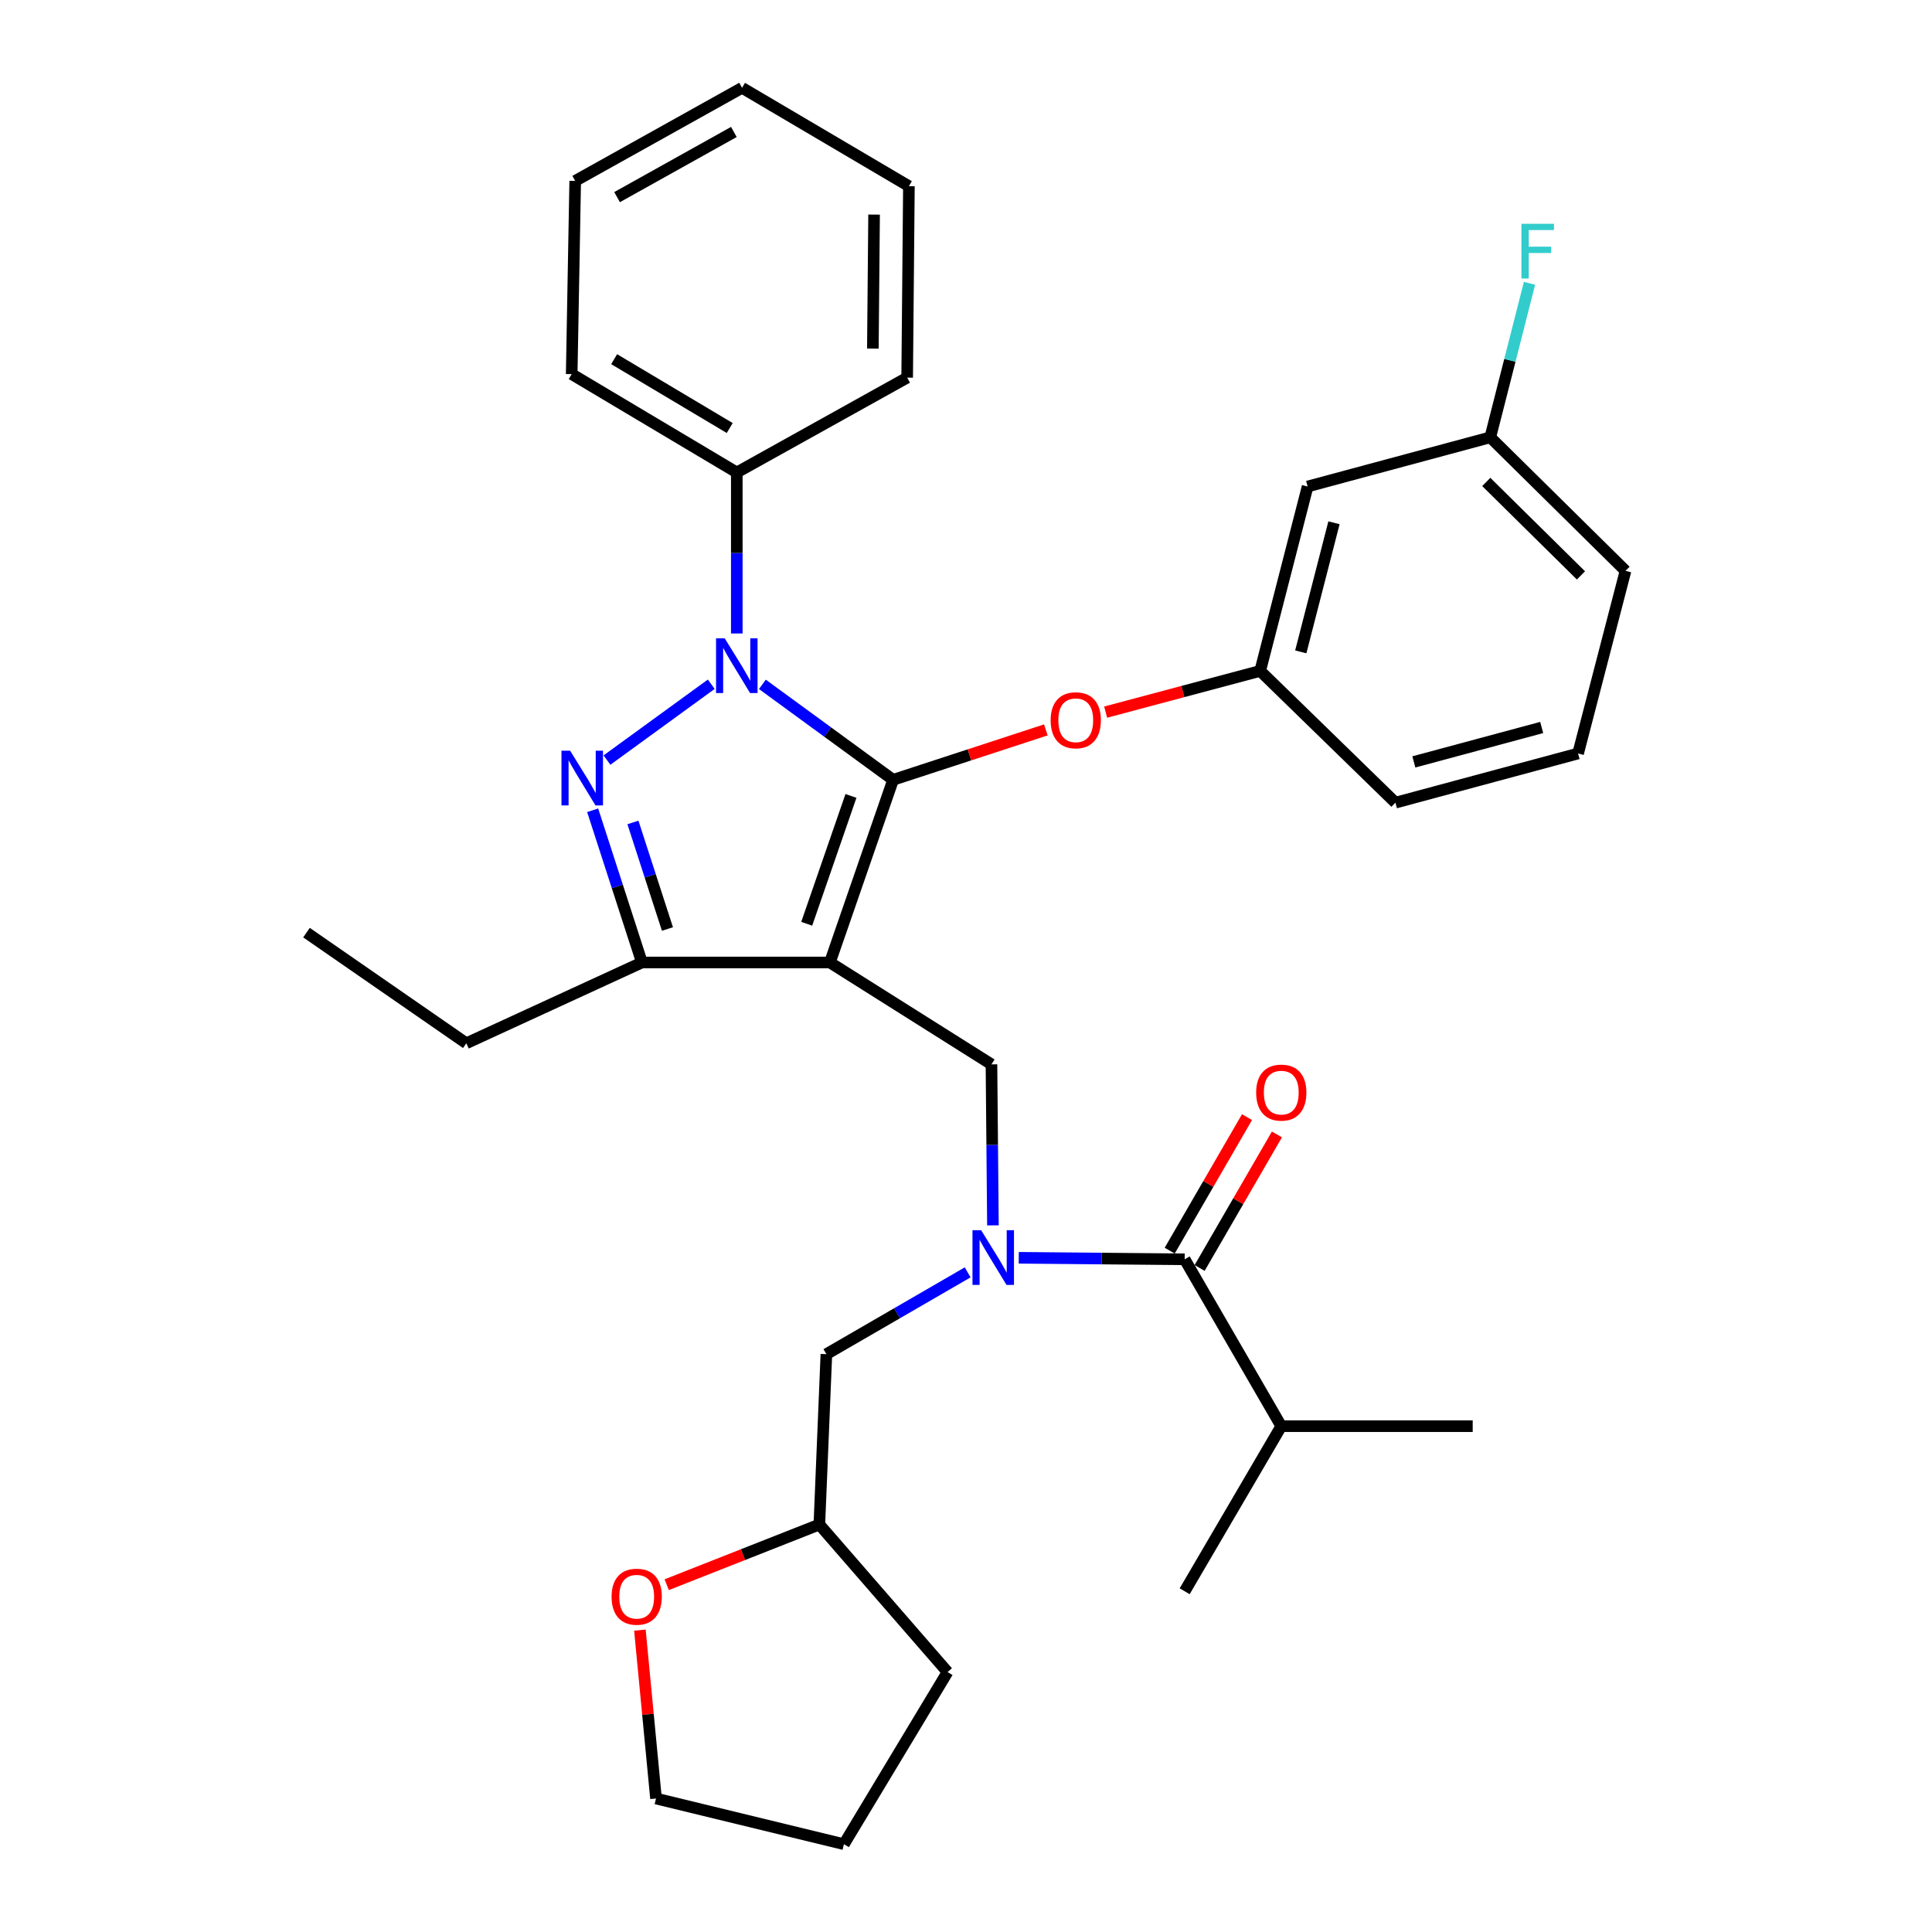 <?xml version='1.0' encoding='iso-8859-1'?>
<svg version='1.1' baseProfile='full'
              xmlns='http://www.w3.org/2000/svg'
                      xmlns:rdkit='http://www.rdkit.org/xml'
                      xmlns:xlink='http://www.w3.org/1999/xlink'
                  xml:space='preserve'
width='1000px' height='1000px' viewBox='0 0 1000 1000'>
<!-- END OF HEADER -->
<rect style='opacity:1.0;fill:#FFFFFF;stroke:none' width='1000' height='1000' x='0' y='0'> </rect>
<path class='bond-0' d='M 663.184,738.186 L 613.179,823.635' style='fill:none;fill-rule:evenodd;stroke:#000000;stroke-width:6px;stroke-linecap:butt;stroke-linejoin:miter;stroke-opacity:1' />
<path class='bond-1' d='M 663.184,738.186 L 762.269,738.186' style='fill:none;fill-rule:evenodd;stroke:#000000;stroke-width:6px;stroke-linecap:butt;stroke-linejoin:miter;stroke-opacity:1' />
<path class='bond-2' d='M 663.184,738.186 L 613.179,651.813' style='fill:none;fill-rule:evenodd;stroke:#000000;stroke-width:6px;stroke-linecap:butt;stroke-linejoin:miter;stroke-opacity:1' />
<path class='bond-3' d='M 513.942,634.249 L 513.561,592.579' style='fill:none;fill-rule:evenodd;stroke:#0000FF;stroke-width:6px;stroke-linecap:butt;stroke-linejoin:miter;stroke-opacity:1' />
<path class='bond-3' d='M 513.561,592.579 L 513.18,550.909' style='fill:none;fill-rule:evenodd;stroke:#000000;stroke-width:6px;stroke-linecap:butt;stroke-linejoin:miter;stroke-opacity:1' />
<path class='bond-4' d='M 527.311,651.03 L 570.245,651.421' style='fill:none;fill-rule:evenodd;stroke:#0000FF;stroke-width:6px;stroke-linecap:butt;stroke-linejoin:miter;stroke-opacity:1' />
<path class='bond-4' d='M 570.245,651.421 L 613.179,651.813' style='fill:none;fill-rule:evenodd;stroke:#000000;stroke-width:6px;stroke-linecap:butt;stroke-linejoin:miter;stroke-opacity:1' />
<path class='bond-5' d='M 500.859,658.572 L 464.295,679.743' style='fill:none;fill-rule:evenodd;stroke:#0000FF;stroke-width:6px;stroke-linecap:butt;stroke-linejoin:miter;stroke-opacity:1' />
<path class='bond-5' d='M 464.295,679.743 L 427.731,700.914' style='fill:none;fill-rule:evenodd;stroke:#000000;stroke-width:6px;stroke-linecap:butt;stroke-linejoin:miter;stroke-opacity:1' />
<path class='bond-6' d='M 620.921,656.296 L 640.928,621.742' style='fill:none;fill-rule:evenodd;stroke:#000000;stroke-width:6px;stroke-linecap:butt;stroke-linejoin:miter;stroke-opacity:1' />
<path class='bond-6' d='M 640.928,621.742 L 660.935,587.188' style='fill:none;fill-rule:evenodd;stroke:#FF0000;stroke-width:6px;stroke-linecap:butt;stroke-linejoin:miter;stroke-opacity:1' />
<path class='bond-6' d='M 605.438,647.331 L 625.445,612.777' style='fill:none;fill-rule:evenodd;stroke:#000000;stroke-width:6px;stroke-linecap:butt;stroke-linejoin:miter;stroke-opacity:1' />
<path class='bond-6' d='M 625.445,612.777 L 645.452,578.223' style='fill:none;fill-rule:evenodd;stroke:#FF0000;stroke-width:6px;stroke-linecap:butt;stroke-linejoin:miter;stroke-opacity:1' />
<path class='bond-7' d='M 513.18,550.909 L 429.55,498.181' style='fill:none;fill-rule:evenodd;stroke:#000000;stroke-width:6px;stroke-linecap:butt;stroke-linejoin:miter;stroke-opacity:1' />
<path class='bond-8' d='M 394.609,354.222 L 428.44,378.93' style='fill:none;fill-rule:evenodd;stroke:#0000FF;stroke-width:6px;stroke-linecap:butt;stroke-linejoin:miter;stroke-opacity:1' />
<path class='bond-8' d='M 428.44,378.93 L 462.27,403.638' style='fill:none;fill-rule:evenodd;stroke:#000000;stroke-width:6px;stroke-linecap:butt;stroke-linejoin:miter;stroke-opacity:1' />
<path class='bond-9' d='M 368.151,354.157 L 314.167,393.413' style='fill:none;fill-rule:evenodd;stroke:#0000FF;stroke-width:6px;stroke-linecap:butt;stroke-linejoin:miter;stroke-opacity:1' />
<path class='bond-10' d='M 381.364,327.889 L 381.364,286.219' style='fill:none;fill-rule:evenodd;stroke:#0000FF;stroke-width:6px;stroke-linecap:butt;stroke-linejoin:miter;stroke-opacity:1' />
<path class='bond-10' d='M 381.364,286.219 L 381.364,244.549' style='fill:none;fill-rule:evenodd;stroke:#000000;stroke-width:6px;stroke-linecap:butt;stroke-linejoin:miter;stroke-opacity:1' />
<path class='bond-11' d='M 462.27,403.638 L 501.798,390.714' style='fill:none;fill-rule:evenodd;stroke:#000000;stroke-width:6px;stroke-linecap:butt;stroke-linejoin:miter;stroke-opacity:1' />
<path class='bond-11' d='M 501.798,390.714 L 541.327,377.79' style='fill:none;fill-rule:evenodd;stroke:#FF0000;stroke-width:6px;stroke-linecap:butt;stroke-linejoin:miter;stroke-opacity:1' />
<path class='bond-12' d='M 462.27,403.638 L 429.55,498.181' style='fill:none;fill-rule:evenodd;stroke:#000000;stroke-width:6px;stroke-linecap:butt;stroke-linejoin:miter;stroke-opacity:1' />
<path class='bond-12' d='M 440.455,411.968 L 417.551,478.148' style='fill:none;fill-rule:evenodd;stroke:#000000;stroke-width:6px;stroke-linecap:butt;stroke-linejoin:miter;stroke-opacity:1' />
<path class='bond-13' d='M 429.55,498.181 L 332.274,498.181' style='fill:none;fill-rule:evenodd;stroke:#000000;stroke-width:6px;stroke-linecap:butt;stroke-linejoin:miter;stroke-opacity:1' />
<path class='bond-14' d='M 332.274,498.181 L 241.369,539.996' style='fill:none;fill-rule:evenodd;stroke:#000000;stroke-width:6px;stroke-linecap:butt;stroke-linejoin:miter;stroke-opacity:1' />
<path class='bond-15' d='M 332.274,498.181 L 319.517,458.787' style='fill:none;fill-rule:evenodd;stroke:#000000;stroke-width:6px;stroke-linecap:butt;stroke-linejoin:miter;stroke-opacity:1' />
<path class='bond-15' d='M 319.517,458.787 L 306.76,419.392' style='fill:none;fill-rule:evenodd;stroke:#0000FF;stroke-width:6px;stroke-linecap:butt;stroke-linejoin:miter;stroke-opacity:1' />
<path class='bond-15' d='M 345.467,480.851 L 336.538,453.275' style='fill:none;fill-rule:evenodd;stroke:#000000;stroke-width:6px;stroke-linecap:butt;stroke-linejoin:miter;stroke-opacity:1' />
<path class='bond-15' d='M 336.538,453.275 L 327.608,425.699' style='fill:none;fill-rule:evenodd;stroke:#0000FF;stroke-width:6px;stroke-linecap:butt;stroke-linejoin:miter;stroke-opacity:1' />
<path class='bond-16' d='M 345.091,820.241 L 384.592,804.668' style='fill:none;fill-rule:evenodd;stroke:#FF0000;stroke-width:6px;stroke-linecap:butt;stroke-linejoin:miter;stroke-opacity:1' />
<path class='bond-16' d='M 384.592,804.668 L 424.093,789.095' style='fill:none;fill-rule:evenodd;stroke:#000000;stroke-width:6px;stroke-linecap:butt;stroke-linejoin:miter;stroke-opacity:1' />
<path class='bond-17' d='M 331.213,843.753 L 335.381,887.332' style='fill:none;fill-rule:evenodd;stroke:#FF0000;stroke-width:6px;stroke-linecap:butt;stroke-linejoin:miter;stroke-opacity:1' />
<path class='bond-17' d='M 335.381,887.332 L 339.549,930.91' style='fill:none;fill-rule:evenodd;stroke:#000000;stroke-width:6px;stroke-linecap:butt;stroke-linejoin:miter;stroke-opacity:1' />
<path class='bond-18' d='M 424.093,789.095 L 427.731,700.914' style='fill:none;fill-rule:evenodd;stroke:#000000;stroke-width:6px;stroke-linecap:butt;stroke-linejoin:miter;stroke-opacity:1' />
<path class='bond-19' d='M 424.093,789.095 L 490.458,865.449' style='fill:none;fill-rule:evenodd;stroke:#000000;stroke-width:6px;stroke-linecap:butt;stroke-linejoin:miter;stroke-opacity:1' />
<path class='bond-20' d='M 339.549,930.91 L 436.816,954.545' style='fill:none;fill-rule:evenodd;stroke:#000000;stroke-width:6px;stroke-linecap:butt;stroke-linejoin:miter;stroke-opacity:1' />
<path class='bond-21' d='M 572.283,368.602 L 612.277,357.937' style='fill:none;fill-rule:evenodd;stroke:#FF0000;stroke-width:6px;stroke-linecap:butt;stroke-linejoin:miter;stroke-opacity:1' />
<path class='bond-21' d='M 612.277,357.937 L 652.271,347.272' style='fill:none;fill-rule:evenodd;stroke:#000000;stroke-width:6px;stroke-linecap:butt;stroke-linejoin:miter;stroke-opacity:1' />
<path class='bond-22' d='M 771.364,226.36 L 841.366,295.459' style='fill:none;fill-rule:evenodd;stroke:#000000;stroke-width:6px;stroke-linecap:butt;stroke-linejoin:miter;stroke-opacity:1' />
<path class='bond-22' d='M 769.296,249.458 L 818.298,297.826' style='fill:none;fill-rule:evenodd;stroke:#000000;stroke-width:6px;stroke-linecap:butt;stroke-linejoin:miter;stroke-opacity:1' />
<path class='bond-23' d='M 771.364,226.36 L 676.821,251.815' style='fill:none;fill-rule:evenodd;stroke:#000000;stroke-width:6px;stroke-linecap:butt;stroke-linejoin:miter;stroke-opacity:1' />
<path class='bond-24' d='M 771.364,226.36 L 781.514,186.502' style='fill:none;fill-rule:evenodd;stroke:#000000;stroke-width:6px;stroke-linecap:butt;stroke-linejoin:miter;stroke-opacity:1' />
<path class='bond-24' d='M 781.514,186.502 L 791.665,146.644' style='fill:none;fill-rule:evenodd;stroke:#33CCCC;stroke-width:6px;stroke-linecap:butt;stroke-linejoin:miter;stroke-opacity:1' />
<path class='bond-25' d='M 841.366,295.459 L 816.816,390.001' style='fill:none;fill-rule:evenodd;stroke:#000000;stroke-width:6px;stroke-linecap:butt;stroke-linejoin:miter;stroke-opacity:1' />
<path class='bond-26' d='M 816.816,390.001 L 722.273,415.456' style='fill:none;fill-rule:evenodd;stroke:#000000;stroke-width:6px;stroke-linecap:butt;stroke-linejoin:miter;stroke-opacity:1' />
<path class='bond-26' d='M 797.983,376.544 L 731.803,394.362' style='fill:none;fill-rule:evenodd;stroke:#000000;stroke-width:6px;stroke-linecap:butt;stroke-linejoin:miter;stroke-opacity:1' />
<path class='bond-27' d='M 381.364,244.549 L 295.906,193.64' style='fill:none;fill-rule:evenodd;stroke:#000000;stroke-width:6px;stroke-linecap:butt;stroke-linejoin:miter;stroke-opacity:1' />
<path class='bond-27' d='M 377.702,221.543 L 317.881,185.906' style='fill:none;fill-rule:evenodd;stroke:#000000;stroke-width:6px;stroke-linecap:butt;stroke-linejoin:miter;stroke-opacity:1' />
<path class='bond-28' d='M 381.364,244.549 L 469.546,195.459' style='fill:none;fill-rule:evenodd;stroke:#000000;stroke-width:6px;stroke-linecap:butt;stroke-linejoin:miter;stroke-opacity:1' />
<path class='bond-29' d='M 295.906,193.64 L 297.725,93.64' style='fill:none;fill-rule:evenodd;stroke:#000000;stroke-width:6px;stroke-linecap:butt;stroke-linejoin:miter;stroke-opacity:1' />
<path class='bond-30' d='M 241.369,539.996 L 158.634,482.725' style='fill:none;fill-rule:evenodd;stroke:#000000;stroke-width:6px;stroke-linecap:butt;stroke-linejoin:miter;stroke-opacity:1' />
<path class='bond-31' d='M 469.546,195.459 L 470.45,96.364' style='fill:none;fill-rule:evenodd;stroke:#000000;stroke-width:6px;stroke-linecap:butt;stroke-linejoin:miter;stroke-opacity:1' />
<path class='bond-31' d='M 451.792,180.431 L 452.425,111.065' style='fill:none;fill-rule:evenodd;stroke:#000000;stroke-width:6px;stroke-linecap:butt;stroke-linejoin:miter;stroke-opacity:1' />
<path class='bond-32' d='M 297.725,93.64 L 384.088,45.455' style='fill:none;fill-rule:evenodd;stroke:#000000;stroke-width:6px;stroke-linecap:butt;stroke-linejoin:miter;stroke-opacity:1' />
<path class='bond-32' d='M 319.396,102.036 L 379.85,68.306' style='fill:none;fill-rule:evenodd;stroke:#000000;stroke-width:6px;stroke-linecap:butt;stroke-linejoin:miter;stroke-opacity:1' />
<path class='bond-33' d='M 470.45,96.364 L 384.088,45.455' style='fill:none;fill-rule:evenodd;stroke:#000000;stroke-width:6px;stroke-linecap:butt;stroke-linejoin:miter;stroke-opacity:1' />
<path class='bond-34' d='M 722.273,415.456 L 652.271,347.272' style='fill:none;fill-rule:evenodd;stroke:#000000;stroke-width:6px;stroke-linecap:butt;stroke-linejoin:miter;stroke-opacity:1' />
<path class='bond-35' d='M 652.271,347.272 L 676.821,251.815' style='fill:none;fill-rule:evenodd;stroke:#000000;stroke-width:6px;stroke-linecap:butt;stroke-linejoin:miter;stroke-opacity:1' />
<path class='bond-35' d='M 673.28,337.41 L 690.465,270.59' style='fill:none;fill-rule:evenodd;stroke:#000000;stroke-width:6px;stroke-linecap:butt;stroke-linejoin:miter;stroke-opacity:1' />
<path class='bond-36' d='M 490.458,865.449 L 436.816,954.545' style='fill:none;fill-rule:evenodd;stroke:#000000;stroke-width:6px;stroke-linecap:butt;stroke-linejoin:miter;stroke-opacity:1' />
<path  class='atom-1' d='M 507.834 636.749
L 517.114 651.749
Q 518.034 653.229, 519.514 655.909
Q 520.994 658.589, 521.074 658.749
L 521.074 636.749
L 524.834 636.749
L 524.834 665.069
L 520.954 665.069
L 510.994 648.669
Q 509.834 646.749, 508.594 644.549
Q 507.394 642.349, 507.034 641.669
L 507.034 665.069
L 503.354 665.069
L 503.354 636.749
L 507.834 636.749
' fill='#0000FF'/>
<path  class='atom-3' d='M 650.184 565.53
Q 650.184 558.73, 653.544 554.93
Q 656.904 551.13, 663.184 551.13
Q 669.464 551.13, 672.824 554.93
Q 676.184 558.73, 676.184 565.53
Q 676.184 572.41, 672.784 576.33
Q 669.384 580.21, 663.184 580.21
Q 656.944 580.21, 653.544 576.33
Q 650.184 572.45, 650.184 565.53
M 663.184 577.01
Q 667.504 577.01, 669.824 574.13
Q 672.184 571.21, 672.184 565.53
Q 672.184 559.97, 669.824 557.17
Q 667.504 554.33, 663.184 554.33
Q 658.864 554.33, 656.504 557.13
Q 654.184 559.93, 654.184 565.53
Q 654.184 571.25, 656.504 574.13
Q 658.864 577.01, 663.184 577.01
' fill='#FF0000'/>
<path  class='atom-7' d='M 375.104 330.389
L 384.384 345.389
Q 385.304 346.869, 386.784 349.549
Q 388.264 352.229, 388.344 352.389
L 388.344 330.389
L 392.104 330.389
L 392.104 358.709
L 388.224 358.709
L 378.264 342.309
Q 377.104 340.389, 375.864 338.189
Q 374.664 335.989, 374.304 335.309
L 374.304 358.709
L 370.624 358.709
L 370.624 330.389
L 375.104 330.389
' fill='#0000FF'/>
<path  class='atom-11' d='M 295.102 388.564
L 304.382 403.564
Q 305.302 405.044, 306.782 407.724
Q 308.262 410.404, 308.342 410.564
L 308.342 388.564
L 312.102 388.564
L 312.102 416.884
L 308.222 416.884
L 298.262 400.484
Q 297.102 398.564, 295.862 396.364
Q 294.662 394.164, 294.302 393.484
L 294.302 416.884
L 290.622 416.884
L 290.622 388.564
L 295.102 388.564
' fill='#0000FF'/>
<path  class='atom-12' d='M 316.55 826.448
Q 316.55 819.648, 319.91 815.848
Q 323.27 812.048, 329.55 812.048
Q 335.83 812.048, 339.19 815.848
Q 342.55 819.648, 342.55 826.448
Q 342.55 833.328, 339.15 837.248
Q 335.75 841.128, 329.55 841.128
Q 323.31 841.128, 319.91 837.248
Q 316.55 833.368, 316.55 826.448
M 329.55 837.928
Q 333.87 837.928, 336.19 835.048
Q 338.55 832.128, 338.55 826.448
Q 338.55 820.888, 336.19 818.088
Q 333.87 815.248, 329.55 815.248
Q 325.23 815.248, 322.87 818.048
Q 320.55 820.848, 320.55 826.448
Q 320.55 832.168, 322.87 835.048
Q 325.23 837.928, 329.55 837.928
' fill='#FF0000'/>
<path  class='atom-16' d='M 543.813 372.807
Q 543.813 366.007, 547.173 362.207
Q 550.533 358.407, 556.813 358.407
Q 563.093 358.407, 566.453 362.207
Q 569.813 366.007, 569.813 372.807
Q 569.813 379.687, 566.413 383.607
Q 563.013 387.487, 556.813 387.487
Q 550.573 387.487, 547.173 383.607
Q 543.813 379.727, 543.813 372.807
M 556.813 384.287
Q 561.133 384.287, 563.453 381.407
Q 565.813 378.487, 565.813 372.807
Q 565.813 367.247, 563.453 364.447
Q 561.133 361.607, 556.813 361.607
Q 552.493 361.607, 550.133 364.407
Q 547.813 367.207, 547.813 372.807
Q 547.813 378.527, 550.133 381.407
Q 552.493 384.287, 556.813 384.287
' fill='#FF0000'/>
<path  class='atom-31' d='M 787.484 115.838
L 804.324 115.838
L 804.324 119.078
L 791.284 119.078
L 791.284 127.678
L 802.884 127.678
L 802.884 130.958
L 791.284 130.958
L 791.284 144.158
L 787.484 144.158
L 787.484 115.838
' fill='#33CCCC'/>
</svg>
